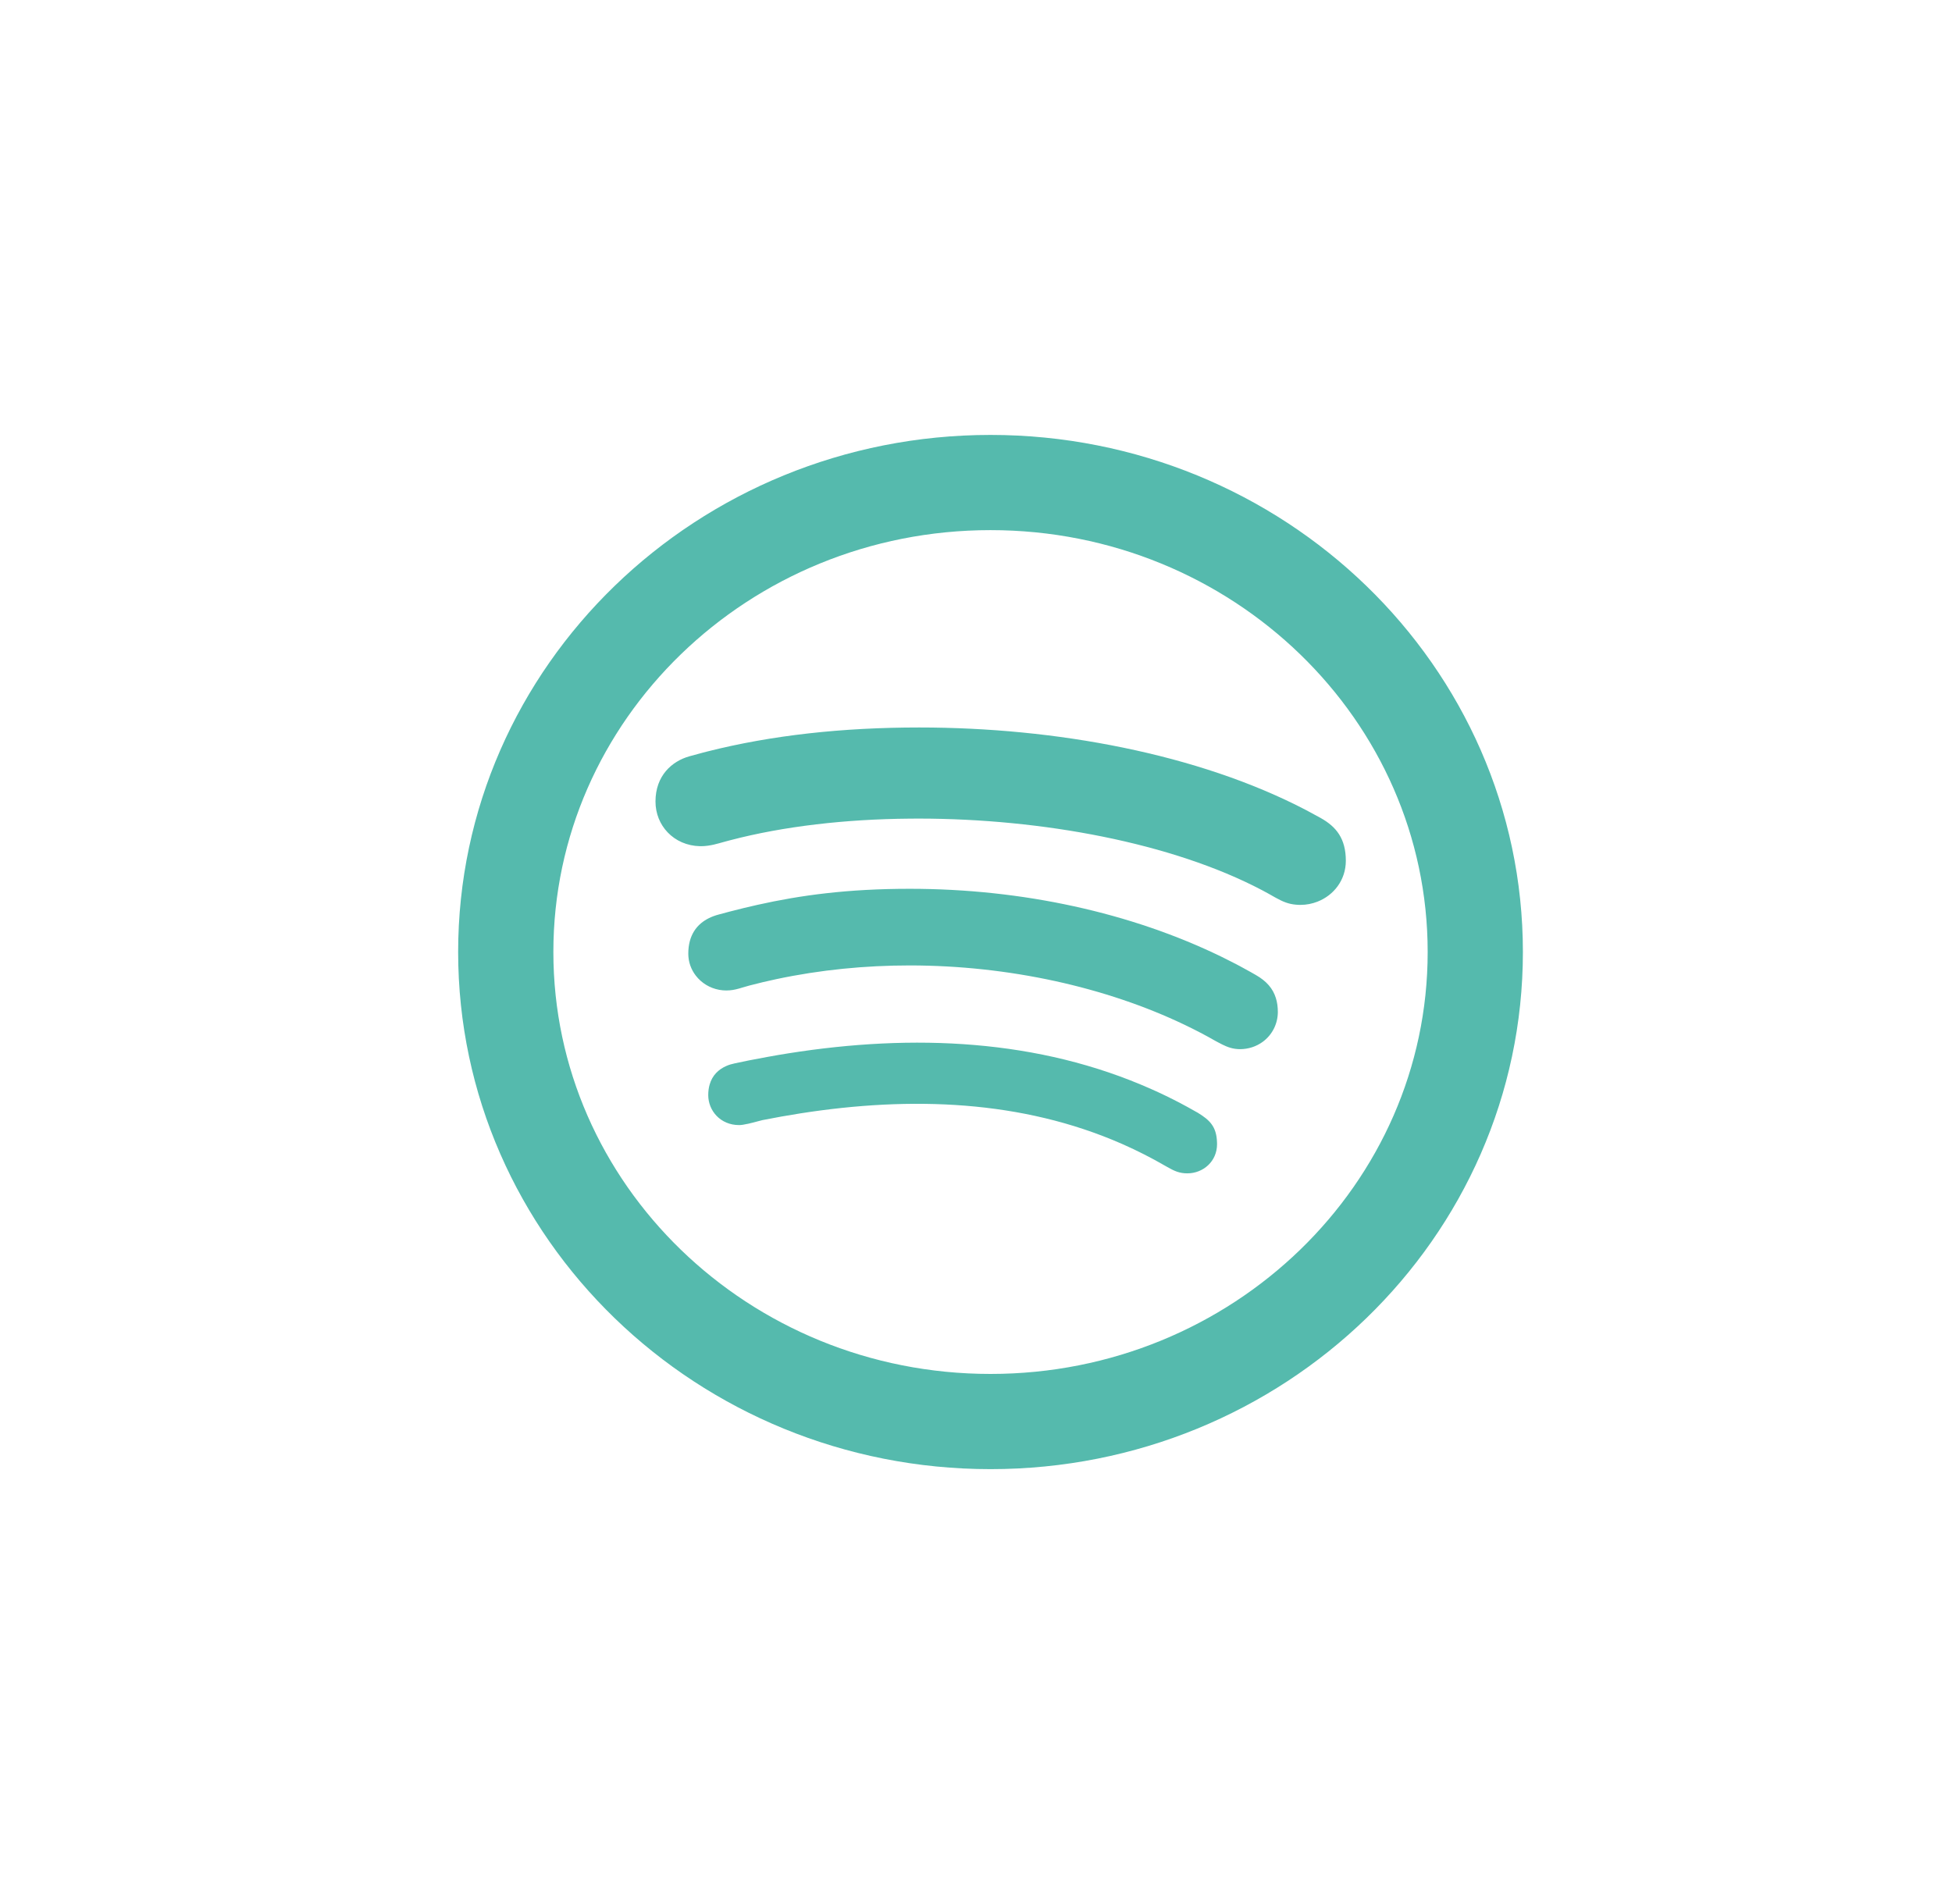 <svg width="41" height="40" viewBox="0 0 41 40" fill="none" xmlns="http://www.w3.org/2000/svg">
<path d="M20.805 10.137C15.184 10.137 10.623 14.556 10.623 20C10.623 25.445 15.184 29.864 20.805 29.864C26.425 29.864 30.987 25.445 30.987 20C30.987 14.556 26.425 10.137 20.805 10.137Z" stroke="#55BAAD" stroke-width="2" stroke-linecap="round" stroke-linejoin="round"/>
<path fill-rule="evenodd" clip-rule="evenodd" d="M25.665 20.104C25.769 20.155 25.872 20.207 25.974 20.26C25.98 20.264 25.987 20.267 25.994 20.271C26.01 20.28 26.027 20.288 26.043 20.297C26.122 20.339 26.201 20.382 26.278 20.426C26.301 20.439 26.324 20.452 26.346 20.465C26.356 20.47 26.366 20.476 26.376 20.482C26.604 20.612 26.737 20.769 26.798 20.966C26.827 21.057 26.84 21.156 26.84 21.265C26.837 21.521 26.714 21.747 26.521 21.888C26.389 21.984 26.224 22.041 26.043 22.041C26.027 22.041 26.011 22.04 25.996 22.039C25.978 22.038 25.962 22.036 25.945 22.034C25.807 22.015 25.699 21.958 25.593 21.902C25.585 21.898 25.576 21.893 25.568 21.889C25.567 21.888 25.566 21.888 25.565 21.887C25.556 21.883 25.547 21.878 25.538 21.873C25.327 21.752 25.107 21.637 24.879 21.528C23.235 20.741 21.193 20.283 19.109 20.282C18.172 20.282 17.228 20.374 16.306 20.57C16.117 20.61 15.929 20.655 15.742 20.704C15.69 20.718 15.644 20.732 15.602 20.744C15.573 20.753 15.545 20.761 15.518 20.769C15.518 20.769 15.517 20.769 15.517 20.769C15.434 20.792 15.356 20.808 15.254 20.808C15.207 20.808 15.161 20.804 15.116 20.796C15.112 20.795 15.108 20.795 15.104 20.794C14.905 20.757 14.733 20.649 14.616 20.498C14.516 20.369 14.457 20.209 14.457 20.036C14.457 19.939 14.468 19.85 14.49 19.768C14.531 19.617 14.609 19.493 14.724 19.396C14.821 19.315 14.944 19.253 15.094 19.213C15.147 19.198 15.2 19.184 15.254 19.17C15.28 19.163 15.307 19.156 15.333 19.149C15.334 19.149 15.334 19.149 15.334 19.149C15.432 19.123 15.531 19.098 15.631 19.074C15.631 19.074 15.632 19.074 15.632 19.074C15.725 19.051 15.818 19.03 15.911 19.009C16.814 18.807 17.803 18.672 19.109 18.672C21.471 18.672 23.762 19.175 25.665 20.104ZM14.024 17.487C14.191 17.662 14.43 17.771 14.702 17.777C14.703 17.777 14.703 17.777 14.703 17.777C14.71 17.777 14.717 17.777 14.724 17.777C14.82 17.777 14.913 17.762 15.001 17.742C15.003 17.741 15.005 17.741 15.007 17.74C15.067 17.726 15.124 17.71 15.177 17.695C15.204 17.687 15.229 17.68 15.254 17.674C15.285 17.665 15.316 17.657 15.348 17.649C16.458 17.359 17.759 17.209 19.109 17.198C19.174 17.197 19.24 17.197 19.306 17.197C21.886 17.2 24.616 17.705 26.512 18.703C26.605 18.753 26.697 18.803 26.786 18.855C26.789 18.856 26.791 18.857 26.793 18.858C26.796 18.86 26.798 18.861 26.801 18.863C26.95 18.945 27.066 18.993 27.223 19.006C27.224 19.006 27.225 19.006 27.226 19.006C27.255 19.009 27.284 19.01 27.316 19.01C27.44 19.01 27.561 18.986 27.673 18.942C28.013 18.809 28.268 18.49 28.268 18.083C28.268 17.615 28.064 17.369 27.749 17.19C27.746 17.188 27.742 17.186 27.739 17.184C27.734 17.182 27.73 17.179 27.726 17.177C27.629 17.123 27.531 17.07 27.432 17.018C25.168 15.836 22.172 15.283 19.306 15.283C17.696 15.283 16.207 15.446 14.859 15.787C14.824 15.796 14.789 15.805 14.753 15.814C14.753 15.814 14.752 15.814 14.751 15.815C14.742 15.817 14.733 15.819 14.724 15.822C14.643 15.843 14.562 15.865 14.482 15.888C14.112 15.991 13.768 16.297 13.768 16.838C13.768 17.093 13.864 17.32 14.024 17.487ZM25.562 23.998C25.552 23.665 25.406 23.53 25.165 23.381C25.163 23.38 25.161 23.379 25.159 23.377C25.155 23.375 25.152 23.373 25.148 23.371C25.079 23.331 25.009 23.292 24.939 23.254C24.911 23.239 24.883 23.224 24.855 23.209C24.834 23.198 24.813 23.186 24.792 23.175C24.592 23.07 24.39 22.972 24.186 22.882C21.82 21.828 19.186 21.712 16.557 22.129C16.417 22.151 16.276 22.175 16.136 22.201C16.136 22.201 16.135 22.201 16.135 22.201C16.011 22.223 15.887 22.247 15.763 22.271C15.743 22.275 15.723 22.279 15.703 22.283C15.644 22.295 15.584 22.307 15.525 22.32C15.495 22.326 15.464 22.332 15.434 22.339C15.371 22.352 15.31 22.37 15.254 22.395C15.09 22.467 14.96 22.592 14.905 22.786C14.886 22.851 14.876 22.925 14.876 23.007C14.876 23.329 15.127 23.636 15.525 23.636C15.571 23.636 15.632 23.626 15.697 23.611C15.7 23.611 15.704 23.61 15.707 23.61C15.77 23.596 15.839 23.577 15.905 23.56C15.942 23.55 15.979 23.541 16.013 23.532C16.279 23.479 16.545 23.432 16.811 23.39C19.139 23.026 21.465 23.11 23.563 24.03C23.568 24.032 23.574 24.035 23.579 24.037C23.883 24.171 24.182 24.323 24.476 24.493C24.484 24.497 24.492 24.502 24.5 24.506C24.503 24.508 24.506 24.51 24.509 24.512C24.664 24.6 24.77 24.65 24.939 24.65C25.271 24.65 25.563 24.399 25.563 24.037C25.563 24.024 25.563 24.011 25.562 23.998Z" fill="#55BAAD"/>
</svg>
